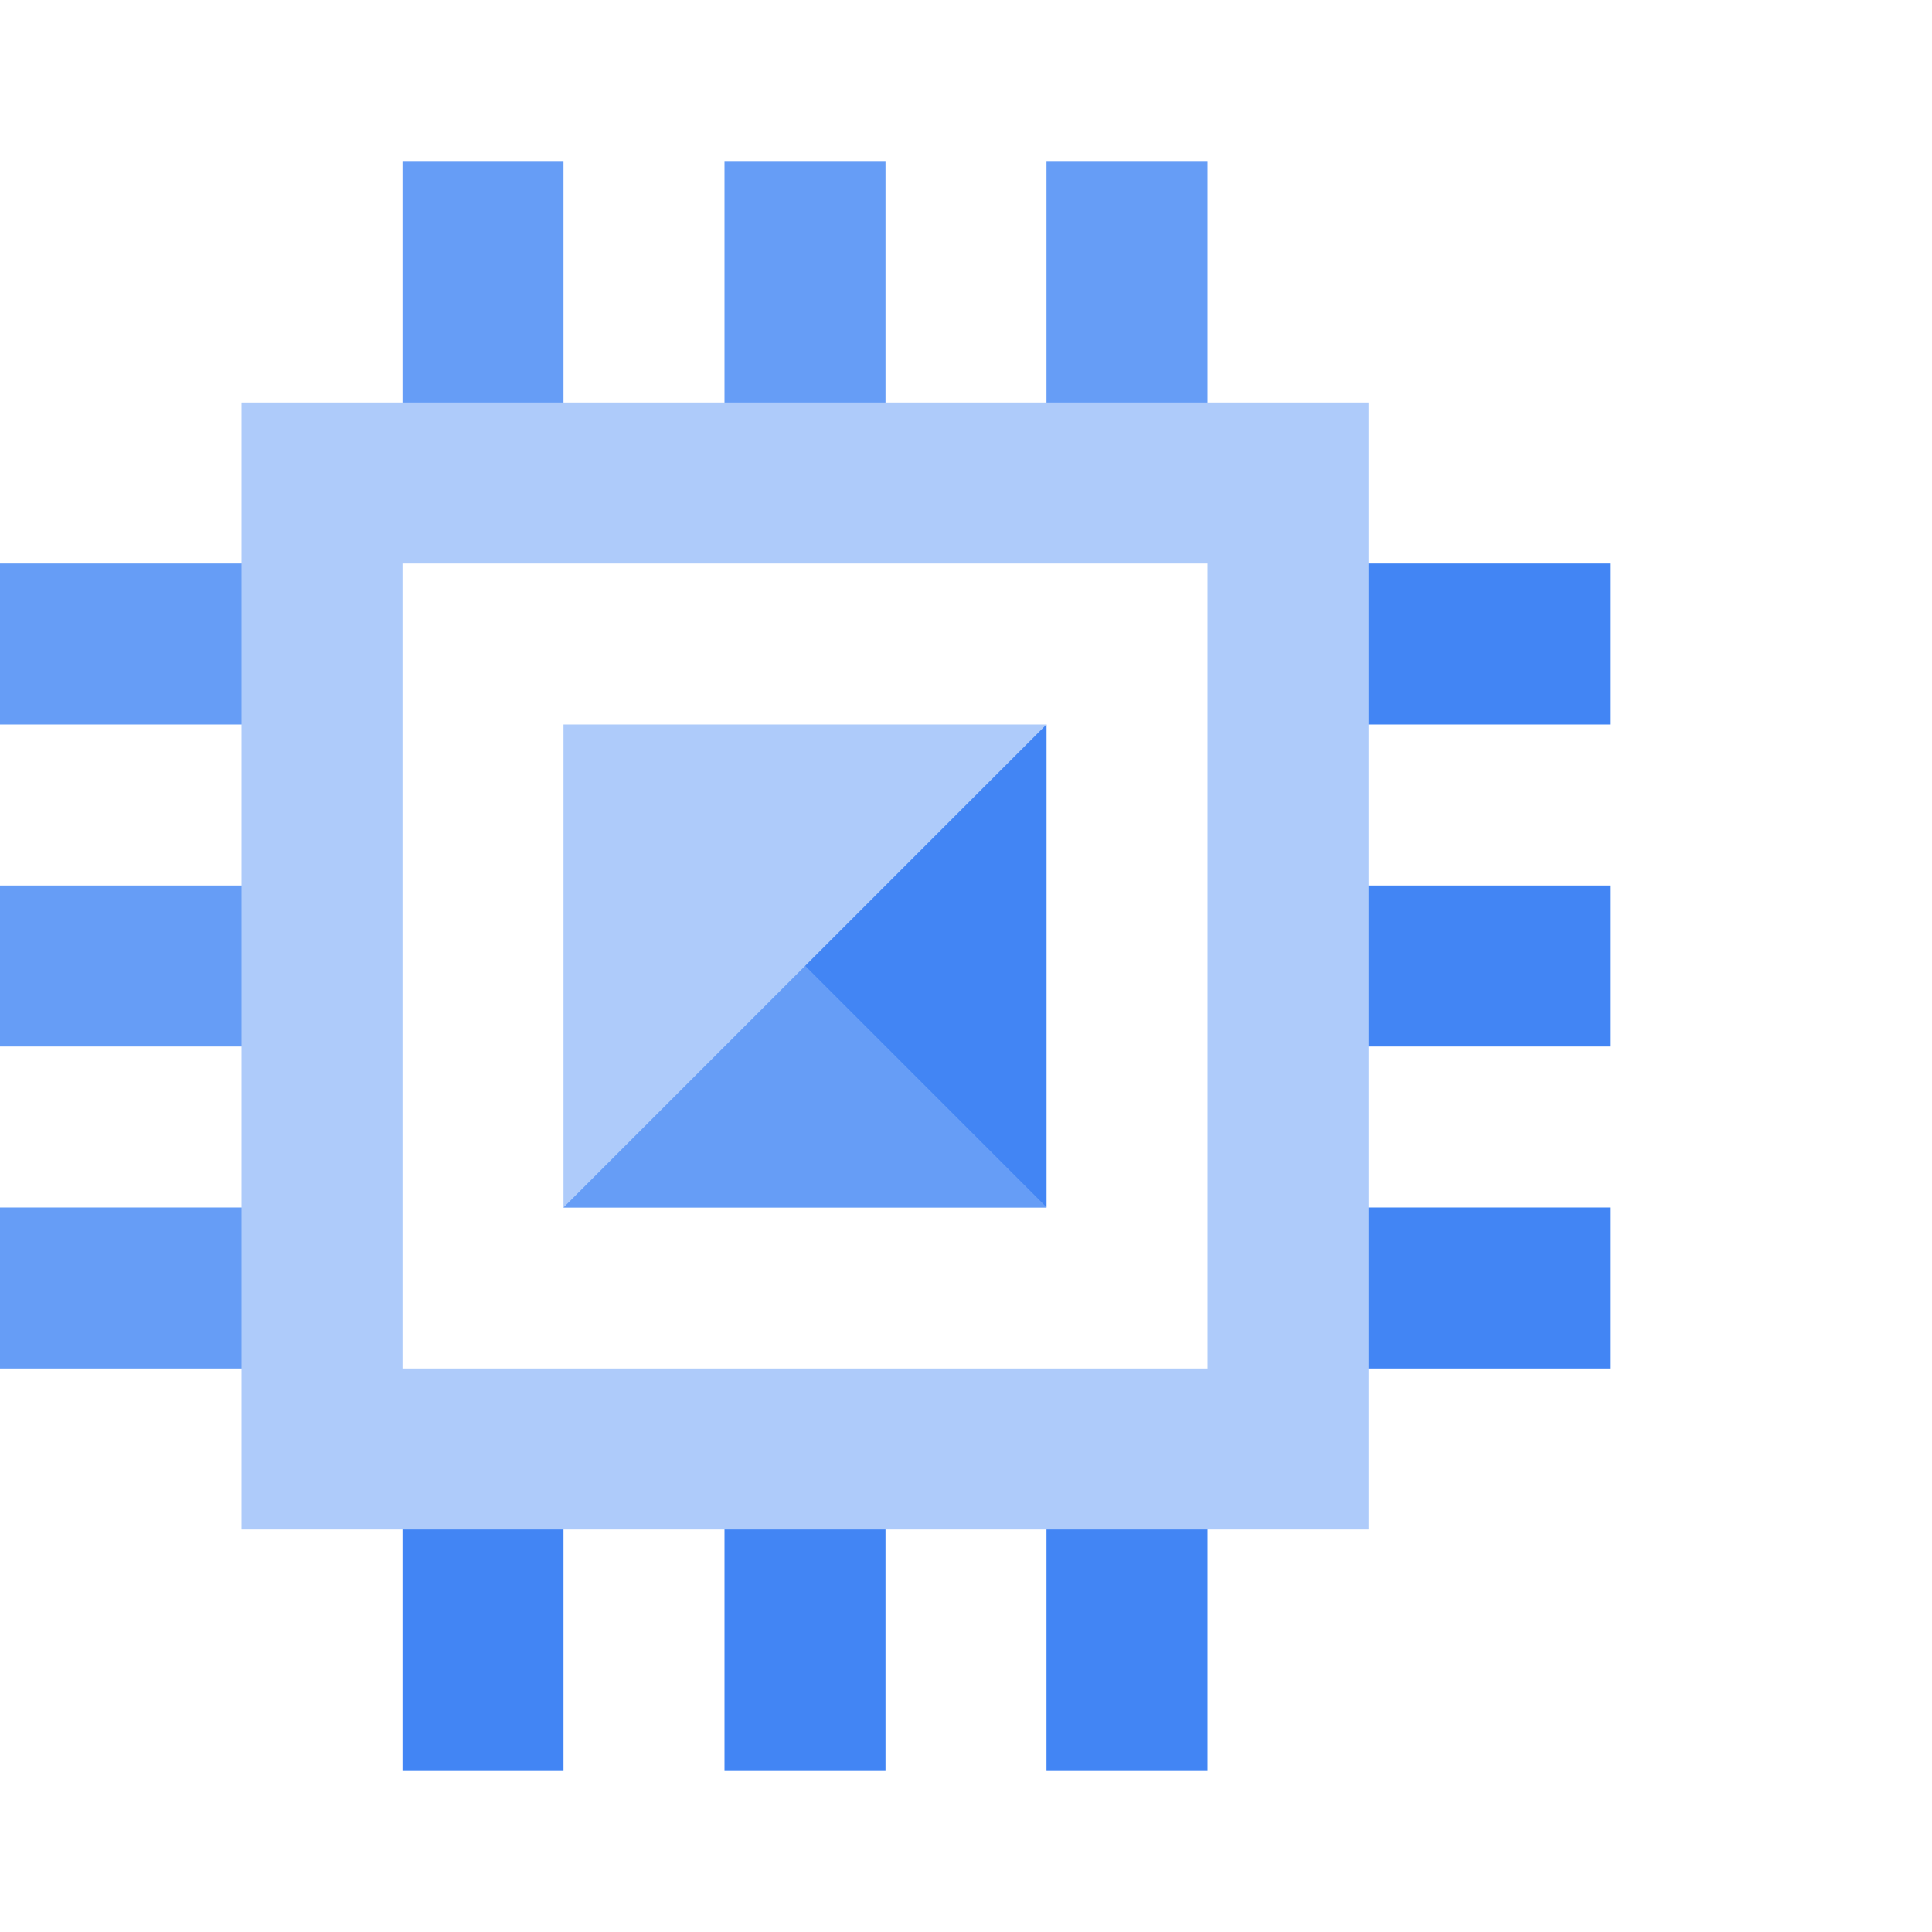 <?xml version="1.0" encoding="UTF-8"?>
<svg width="36px" height="36px" viewBox="0 0 36 36" version="1.1" xmlns="http://www.w3.org/2000/svg" xmlns:xlink="http://www.w3.org/1999/xlink">
    <title>ic_compute-engine</title>
    <g id="ic_compute-engine" stroke="none" stroke-width="1" fill="none" fill-rule="evenodd">
        <g id="compute-engine-36-color" transform="translate(0, 3)" fill-rule="nonzero">
            <rect id="Rectangle" fill="#AECBFA" x="10.5" y="10.5" width="9" height="9"></rect>
            <rect id="Rectangle" fill="#669DF6" x="13.5" y="0" width="3" height="6"></rect>
            <rect id="Rectangle" fill="#669DF6" x="7.5" y="0" width="3" height="6"></rect>
            <rect id="Rectangle" fill="#669DF6" x="19.5" y="0" width="3" height="6"></rect>
            <rect id="Rectangle" fill="#4285F4" x="13.5" y="24" width="3" height="6"></rect>
            <rect id="Rectangle" fill="#4285F4" x="7.5" y="24" width="3" height="6"></rect>
            <rect id="Rectangle" fill="#4285F4" x="19.5" y="24" width="3" height="6"></rect>
            <rect id="Rectangle" fill="#4285F4" transform="translate(27, 15) rotate(-90) translate(-27, -15) " x="25.5" y="12" width="3" height="6"></rect>
            <rect id="Rectangle" fill="#4285F4" transform="translate(27, 21) rotate(-90) translate(-27, -21) " x="25.5" y="18" width="3" height="6"></rect>
            <rect id="Rectangle" fill="#4285F4" transform="translate(27, 9) rotate(-90) translate(-27, -9) " x="25.5" y="6" width="3" height="6"></rect>
            <rect id="Rectangle" fill="#669DF6" transform="translate(3, 15) rotate(-90) translate(-3, -15) " x="1.5" y="12" width="3" height="6"></rect>
            <rect id="Rectangle" fill="#669DF6" transform="translate(3, 21) rotate(-90) translate(-3, -21) " x="1.5" y="18" width="3" height="6"></rect>
            <rect id="Rectangle" fill="#669DF6" transform="translate(3, 9) rotate(-90) translate(-3, -9) " x="1.5" y="6" width="3" height="6"></rect>
            <path d="M4.5,4.5 L4.5,25.5 L25.5,25.5 L25.5,4.5 L4.5,4.5 Z M22.5,22.5 L7.5,22.5 L7.5,7.5 L22.5,7.5 L22.5,22.5 Z" id="Shape" fill="#AECBFA"></path>
            <polygon id="Path" fill="#669DF6" points="10.5 19.5 19.5 19.5 15 15"></polygon>
            <polygon id="Path" fill="#4285F4" points="15 15 19.5 19.5 19.5 10.5"></polygon>
        </g>
    </g>
</svg>